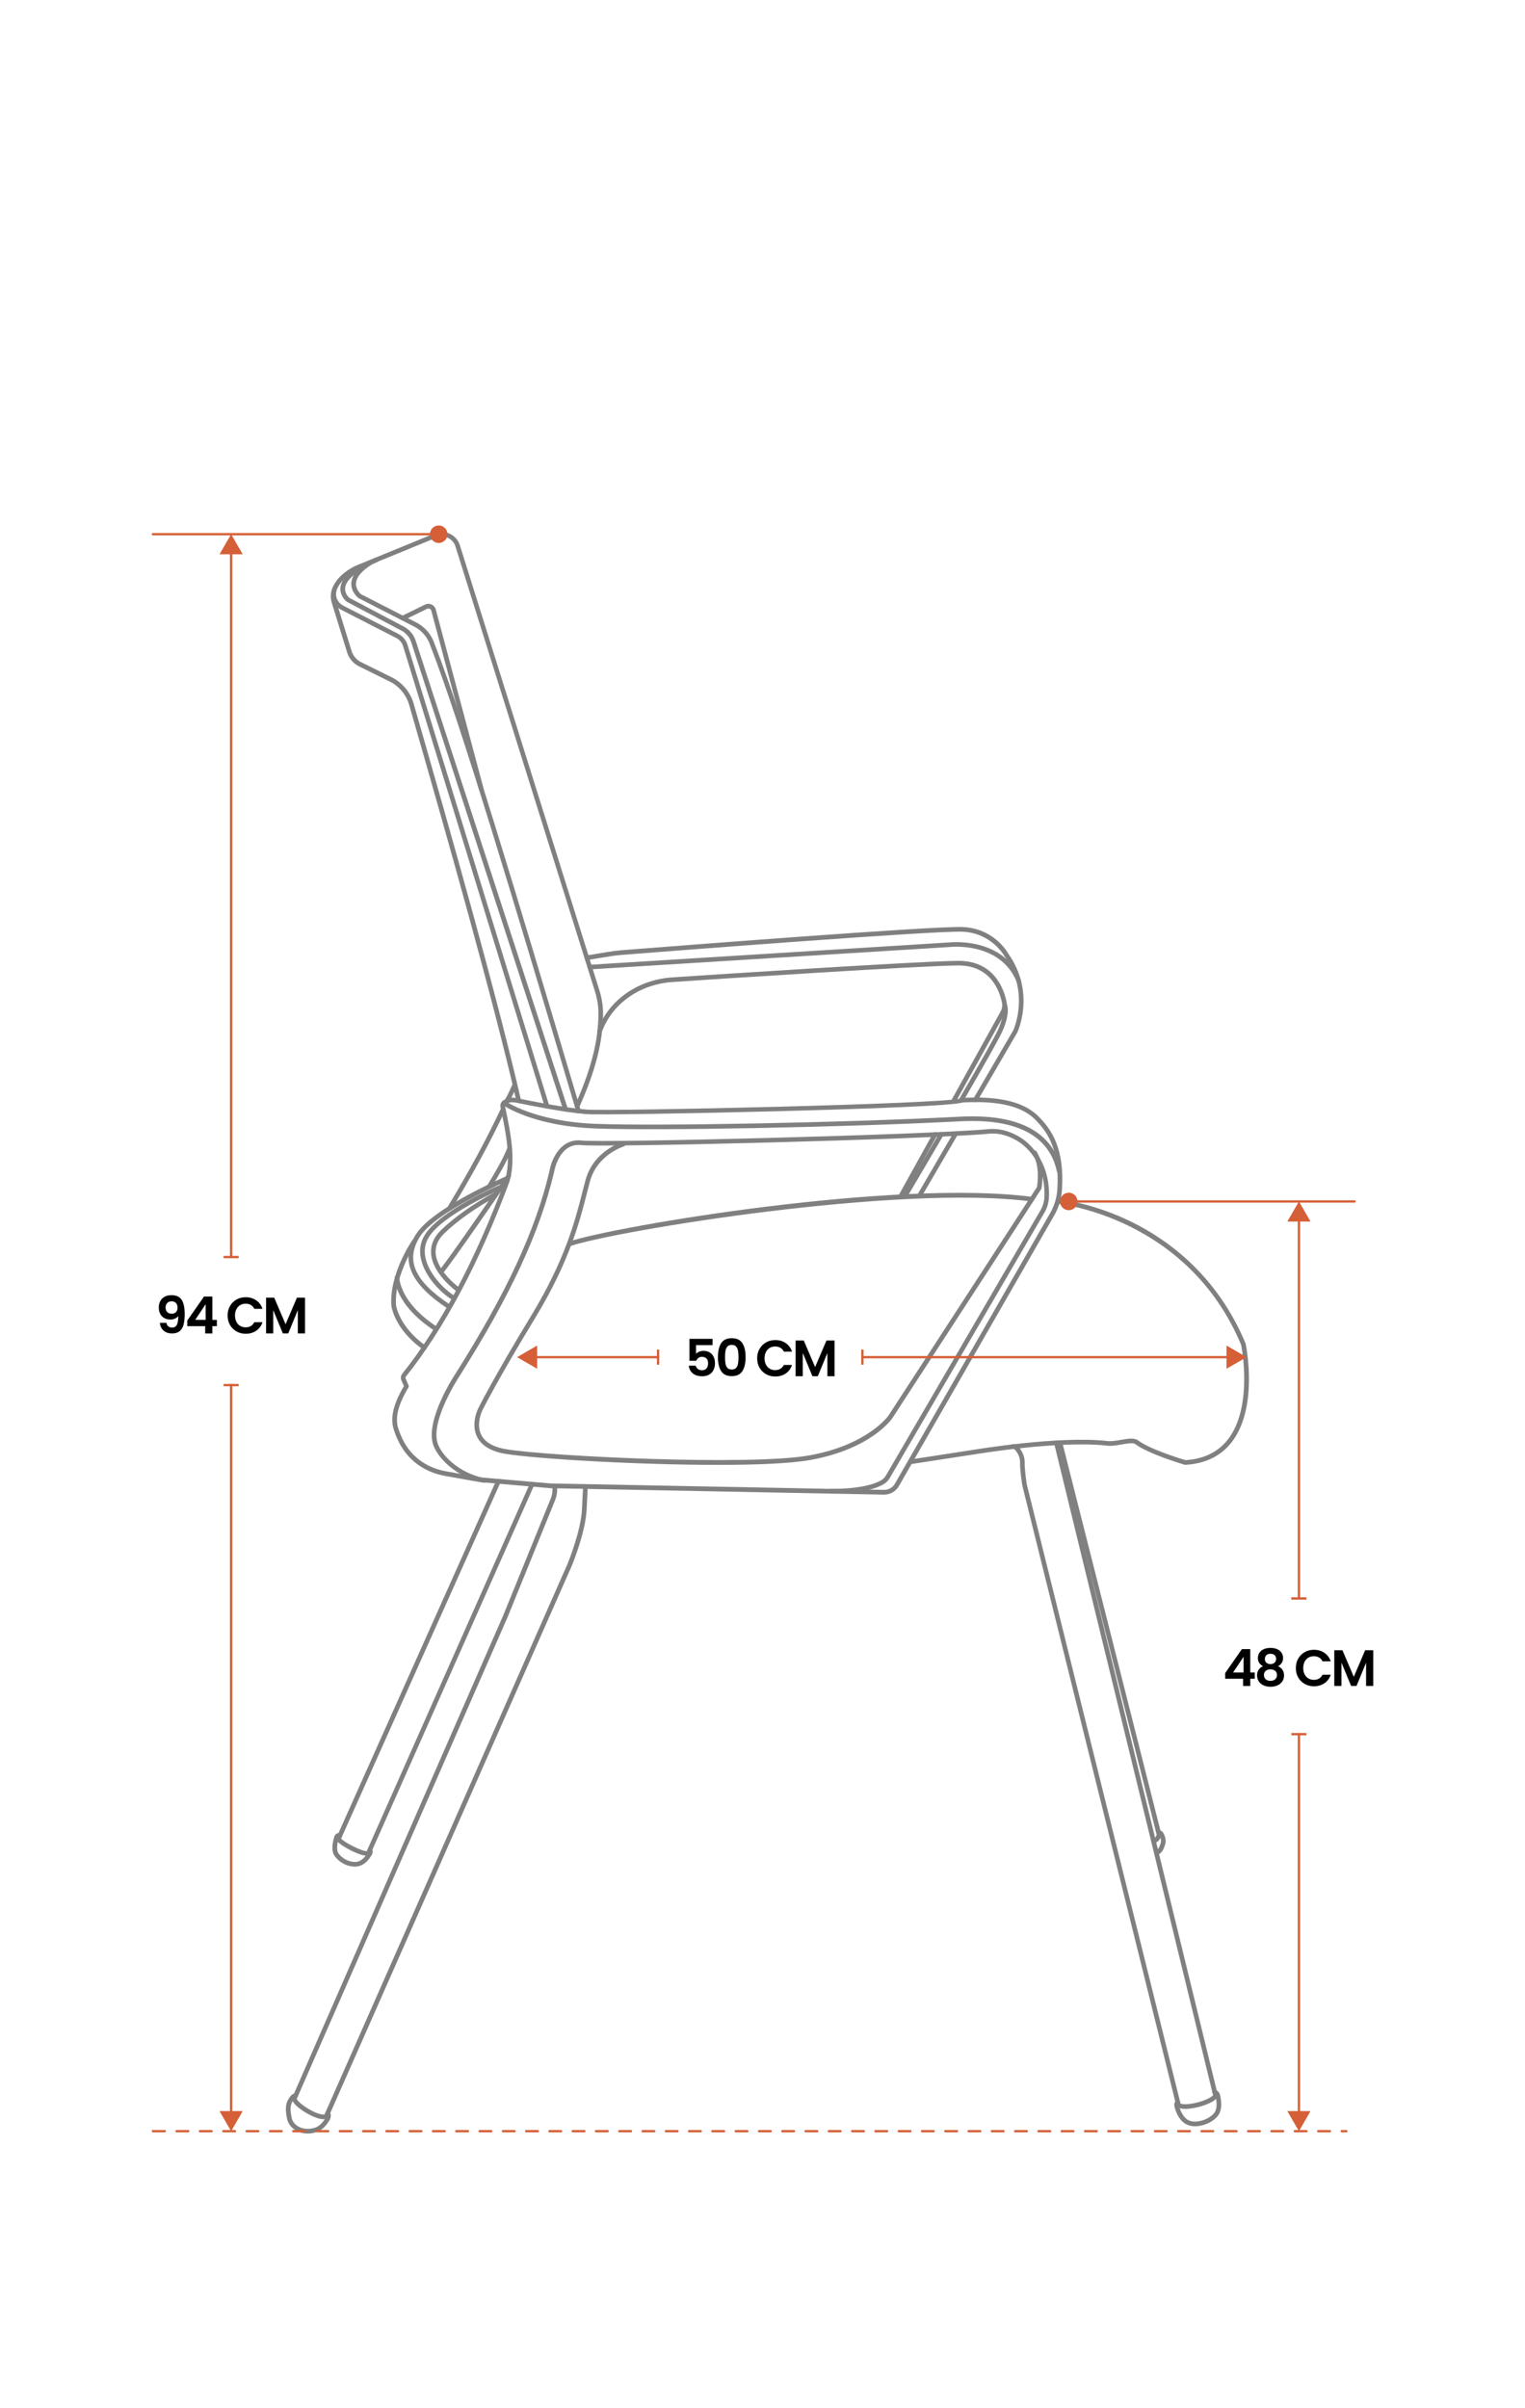 <?xml version="1.0" encoding="utf-8"?>
<!-- Generator: Adobe Illustrator 26.1.0, SVG Export Plug-In . SVG Version: 6.00 Build 0)  -->
<svg version="1.1" xmlns="http://www.w3.org/2000/svg" xmlns:xlink="http://www.w3.org/1999/xlink" x="0px" y="0px"
	 viewBox="0 0 380 600" style="enable-background:new 0 0 380 600;" xml:space="preserve">
<style type="text/css">
	.st0{fill:#808080;}
	.st1{fill:none;stroke:#808080;stroke-linecap:round;stroke-linejoin:round;stroke-miterlimit:10;}
	.st2{fill:#D55F37;}
	.st3{opacity:0.8;fill:#FFFFFF;}
	.st4{fill:#FFFFFF;}
	.st5{fill:none;stroke:#D55F37;stroke-width:0.5;stroke-linecap:round;stroke-linejoin:round;}
	.st6{fill:none;stroke:#D55F37;stroke-width:0.5;stroke-miterlimit:10;}
	.st7{fill:none;stroke:#D55F37;stroke-width:0.5;stroke-linecap:round;stroke-linejoin:round;stroke-dasharray:5.008,5.008;}
	.st8{fill:none;stroke:#D55F37;stroke-linecap:round;stroke-linejoin:round;}
	.st9{fill:none;stroke:#808080;stroke-width:2;stroke-linecap:round;stroke-linejoin:round;stroke-miterlimit:10;}
	.st10{fill:none;stroke:#FF0000;stroke-miterlimit:10;}
	.st11{fill:none;stroke:#D55F37;stroke-linecap:round;stroke-linejoin:round;stroke-miterlimit:10;}
</style>
<g id="Capa_4">
</g>
<g id="Capa_3">
</g>
<g id="Capa_2">
</g>
<g id="Capa_5">
	<g>
		<g>
			<path class="st0" d="M220.33,372.38c-0.03,0-0.06,0-0.08,0l-83.08-1.6l-17.75-1.54l-8.38-1.49c-2.5-0.44-4.74-1.34-6.65-2.66
				c-2.98-2.06-5.03-4.99-6.28-8.95c-0.91-2.89-0.11-6.32,2.53-10.79l-0.62-1.42c-0.24-0.56-0.16-1.2,0.22-1.68
				c9.49-11.87,18.1-28.06,25.58-48.12c1.56-5.06,0.36-11.53-1.11-18.26c-0.12-0.56,0.06-1.14,0.48-1.51
				c0.5-0.45,1.62-1.16,3.47-0.79l0.67,0.14c3.11,0.63,11.37,2.3,16.85,2.74c5.72,0.46,89.62-1.4,93.14-2.78
				c0.09-0.06,0.19-0.1,0.3-0.11c9.58-0.58,15.96,1.05,19.53,4.97c3.05,3.19,6.1,7.81,5.48,17.84c-0.14,2.25-0.81,4.48-1.93,6.44
				l-38.71,67.45C223.23,371.57,221.84,372.38,220.33,372.38z M127.64,274.62c-0.83,0-1.36,0.3-1.69,0.6
				c-0.11,0.1-0.15,0.25-0.12,0.4c1.51,6.89,2.73,13.52,1.08,18.88c-7.53,20.21-16.2,36.51-25.77,48.47
				c-0.11,0.14-0.14,0.33-0.07,0.49l0.74,1.69c0.08,0.17,0.06,0.37-0.03,0.53c-2.54,4.23-3.38,7.53-2.57,10.1
				c1.17,3.71,3.08,6.44,5.83,8.34c1.77,1.22,3.85,2.05,6.19,2.47l8.33,1.48l17.66,1.53l83.05,1.6l0,0
				c1.12,0.02,2.15-0.57,2.71-1.53l38.71-67.45c1.04-1.81,1.65-3.86,1.78-5.94c0.59-9.58-2.28-13.96-5.17-16.98
				c-3.31-3.65-9.37-5.15-18.53-4.61c-1.18,0.39-7.36,1.14-45.42,2.15c-23.08,0.61-45.63,0.95-48.26,0.74
				c-5.55-0.45-13.86-2.13-16.99-2.76l-0.67-0.14C128.14,274.65,127.88,274.62,127.64,274.62z M239.24,273.73
				C239.24,273.73,239.24,273.73,239.24,273.73C239.24,273.73,239.24,273.73,239.24,273.73z"/>
			<path class="st0" d="M263.92,292.33c-0.27,0-0.51-0.19-0.57-0.46c-2.86-13.6-19.49-12.74-24.95-12.46
				c-27.86,1.44-74.07,2.33-89.9,1.75c-15.73-0.58-22.97-5.69-23.27-5.9c-0.26-0.19-0.32-0.55-0.13-0.81
				c0.19-0.26,0.55-0.32,0.81-0.13c0.07,0.05,7.3,5.12,22.64,5.69c15.8,0.58,61.96-0.31,89.8-1.75c5.71-0.29,23.08-1.19,26.14,13.38
				c0.07,0.31-0.13,0.62-0.45,0.69C264,292.33,263.96,292.33,263.92,292.33z"/>
			<path class="st0" d="M206.93,372.12c-0.32,0-0.58-0.26-0.58-0.58s0.26-0.58,0.58-0.58c7.8,0,11.28-1.35,12.66-2.16
				c0.47-0.27,0.87-0.68,1.16-1.18l38.54-66.13c0.58-1,0.91-2.12,0.95-3.26c0.34-8.89-4.97-12.88-6.61-13.89
				c-1.63-1.01-4.19-2.15-7.13-1.88c-15.56,1.43-96.35,3.45-101.68,2.84c-5.47-0.63-6.7,6.41-6.75,6.71
				c-3.52,14.95-10.79,30.62-23.57,50.85c-0.08,0.12-7.19,10.9-5.49,16.6c0.85,2.86,5.07,7.49,11.77,8.83
				c0.31,0.06,0.52,0.37,0.45,0.68c-0.06,0.31-0.37,0.52-0.68,0.45c-7.18-1.44-11.72-6.5-12.66-9.63
				c-1.86-6.22,5.32-17.1,5.62-17.56c12.7-20.11,19.92-35.67,23.4-50.44c0.47-2.88,2.77-8.24,8.02-7.63
				c5.32,0.61,85.91-1.41,101.45-2.84c3.25-0.3,6.06,0.95,7.84,2.05c3.65,2.25,7.45,7.36,7.16,14.92c-0.05,1.32-0.43,2.64-1.11,3.8
				l-38.54,66.13c-0.39,0.67-0.93,1.22-1.57,1.59C218.69,370.67,215,372.12,206.93,372.12z"/>
			<path class="st0" d="M178.95,364.97c-20.2,0-45.4-1.51-52.89-2.73c-3.63-0.59-6.04-2.01-7.16-4.21c-1.66-3.27,0.19-7,0.27-7.15
				c0.03-0.06,3.59-7.28,13.21-23.12c8.44-13.89,10.93-23.68,12.76-30.83c0.26-1.02,0.5-1.98,0.75-2.89
				c1.98-7.32,8.98-9.45,9.27-9.54c0.31-0.09,0.63,0.09,0.72,0.39c0.09,0.31-0.09,0.63-0.39,0.72c-0.07,0.02-6.67,2.04-8.48,8.73
				c-0.24,0.9-0.49,1.86-0.75,2.87c-1.84,7.22-4.36,17.1-12.89,31.14c-9.59,15.78-13.13,22.97-13.17,23.04
				c-0.02,0.04-1.67,3.38-0.27,6.12c0.94,1.85,3.07,3.06,6.31,3.58c10.68,1.74,60.62,4.15,75.4,1.52
				c14.51-2.58,19.67-9.81,19.72-9.88l37.04-56.99c0.12-0.76,0.77-5.39-1.08-8.22c-0.18-0.27-0.1-0.63,0.17-0.8
				c0.27-0.18,0.63-0.1,0.8,0.17c2.27,3.47,1.27,8.95,1.23,9.18c-0.01,0.07-0.04,0.14-0.08,0.21l-37.11,57.1
				c-0.22,0.32-5.45,7.7-20.48,10.38C196.96,364.63,188.52,364.97,178.95,364.97z"/>
			<path class="st0" d="M141.95,310.47c-0.24,0-0.47-0.15-0.55-0.4c-0.1-0.3,0.06-0.63,0.37-0.73
				c11.8-3.96,81.54-15.61,115.39-11.14c0.32,0.04,0.54,0.33,0.5,0.65s-0.33,0.54-0.65,0.5c-33-4.36-103.49,7.27-114.87,11.09
				C142.07,310.47,142.01,310.47,141.95,310.47z"/>
			<path class="st0" d="M295.3,364.94c-0.06,0-0.11-0.01-0.16-0.02c-0.37-0.11-9-2.67-12.22-5.11c-0.56-0.43-1.97-0.18-3.34,0.06
				c-1.26,0.22-2.56,0.45-3.73,0.31c-11.92-1.36-32.73,2.12-32.94,2.15l-15.99,2.46c-0.32,0.05-0.61-0.17-0.66-0.48
				c-0.05-0.32,0.17-0.61,0.48-0.66l15.98-2.46c0.2-0.03,21.19-3.54,33.26-2.16c1.01,0.11,2.23-0.1,3.4-0.3
				c1.68-0.29,3.27-0.57,4.24,0.16c2.88,2.19,10.79,4.61,11.75,4.9c4.62-0.28,8.21-2.04,10.66-5.23c6.13-7.98,3.44-22.47,3.25-23.46
				c-13.27-31.77-45.26-35.13-45.58-35.16c-0.32-0.03-0.55-0.31-0.52-0.63c0.03-0.32,0.31-0.55,0.63-0.52
				c0.08,0.01,8.35,0.83,18.16,5.64c9.05,4.45,21.33,13.31,28.4,30.28c0.01,0.03,0.02,0.07,0.03,0.11
				c0.13,0.64,3.19,15.81-3.45,24.45c-2.69,3.5-6.6,5.41-11.62,5.69C295.32,364.93,295.31,364.94,295.3,364.94z"/>
			<path class="st0" d="M143.81,276.21c-0.08,0-0.16-0.02-0.24-0.05c-0.29-0.13-0.42-0.47-0.29-0.77
				c5.04-11.21,5.77-17.94,5.84-22.56c0.03-1.92-0.26-3.86-0.85-5.76l-34.82-111.04c-0.32-0.89-0.98-1.62-1.86-2.03
				c-0.88-0.4-1.87-0.43-2.77-0.08l-19.88,8.15c-3.29,1.69-4.58,3.64-5.07,4.98c-0.33,0.89-0.35,1.9-0.06,2.84l3.81,12.33
				c0.37,1.18,1.21,2.18,2.32,2.73l7.66,3.79c2.72,1.35,4.73,3.8,5.52,6.72c9.85,34.22,20.72,72.69,26.67,98.49
				c0.07,0.31-0.12,0.62-0.43,0.7c-0.31,0.08-0.62-0.12-0.7-0.43c-5.95-25.77-16.81-64.22-26.66-98.44
				c-0.71-2.61-2.5-4.79-4.92-5.99l-7.66-3.79c-1.39-0.69-2.46-1.94-2.92-3.43l-3.81-12.33c-0.37-1.18-0.34-2.45,0.08-3.58
				c0.56-1.53,2-3.76,5.68-5.63l19.93-8.17c1.21-0.47,2.51-0.43,3.68,0.11c1.17,0.54,2.05,1.5,2.48,2.71l34.82,111.06
				c0.63,2.02,0.94,4.08,0.91,6.13c-0.08,4.73-0.82,11.62-5.95,23.02C144.24,276.08,144.03,276.21,143.81,276.21z"/>
			<path class="st0" d="M109.9,317.43c-0.14,0-0.29-0.05-0.4-0.16c-0.23-0.22-0.24-0.59-0.02-0.82
				c1.29-1.34,11.55-16.13,16.79-23.77c0.18-0.26,0.54-0.33,0.81-0.15c0.26,0.18,0.33,0.54,0.15,0.81
				c-0.62,0.9-15.23,22.17-16.91,23.91C110.2,317.37,110.05,317.43,109.9,317.43z"/>
			<path class="st0" d="M114.19,321.91c-0.12,0-0.23-0.04-0.34-0.11c-0.25-0.18-6.04-4.36-6.43-9.43c-0.17-2.15,0.66-4.12,2.45-5.87
				c3.26-3.18,8.22-6.69,13.27-9.39c0.28-0.15,0.63-0.04,0.78,0.24c0.15,0.28,0.04,0.63-0.24,0.78c-4.96,2.65-9.82,6.09-13.01,9.2
				c-1.54,1.5-2.24,3.16-2.11,4.95c0.35,4.53,5.89,8.54,5.95,8.58c0.26,0.19,0.32,0.55,0.13,0.81
				C114.55,321.83,114.37,321.91,114.19,321.91z"/>
			<path class="st0" d="M113.04,323.96c-0.1,0-0.2-0.03-0.29-0.08c-2.36-1.38-6.56-5.25-7.75-9.79c-0.6-2.28-0.35-4.38,0.75-6.26
				c3.55-6.06,18.51-12.65,19.08-12.65c0.32,0,0.58,0.26,0.58,0.58c0,0.27-0.19,0.5-0.44,0.56c-1.18,0.4-14.95,6.51-18.22,12.1
				c-0.94,1.6-1.15,3.41-0.63,5.38c1.05,3.98,4.85,7.71,7.21,9.08c0.28,0.16,0.37,0.52,0.21,0.79
				C113.43,323.86,113.24,323.96,113.04,323.96z"/>
			<path class="st0" d="M111.93,326.17c-0.11,0-0.22-0.03-0.32-0.1c-9.43-6.2-11.98-12.07-8.01-18.48
				c4.09-6.61,21.84-14.22,22.59-14.54c0.29-0.13,0.64,0.01,0.76,0.31c0.13,0.29-0.01,0.64-0.31,0.76
				c-0.18,0.08-18.16,7.78-22.06,14.08c-3.61,5.84-1.24,11.05,7.66,16.91c0.27,0.18,0.34,0.54,0.17,0.8
				C112.3,326.08,112.12,326.17,111.93,326.17z"/>
			<path class="st0" d="M105.75,336.33c-0.11,0-0.23-0.03-0.33-0.1c-7.08-4.96-7.87-10.67-7.9-10.91
				c-0.55-7.92,5.03-16.03,5.26-16.38c0.18-0.26,0.54-0.33,0.81-0.14c0.26,0.18,0.33,0.54,0.15,0.81c-0.06,0.08-5.58,8.12-5.06,15.6
				c0,0.02,0.79,5.43,7.41,10.07c0.26,0.18,0.33,0.55,0.14,0.81C106.12,336.24,105.94,336.33,105.75,336.33z"/>
			<path class="st0" d="M108.6,331.63c-0.11,0-0.22-0.03-0.32-0.09c-10.01-6.52-9.94-13.01-9.93-13.28
				c0.01-0.31,0.27-0.56,0.58-0.56c0.01,0,0.01,0,0.02,0c0.32,0.01,0.57,0.28,0.56,0.59c0,0.09,0.01,6.16,9.4,12.28
				c0.27,0.17,0.34,0.53,0.17,0.8C108.98,331.54,108.79,331.63,108.6,331.63z"/>
			<path class="st0" d="M112.12,301.43c-0.1,0-0.21-0.03-0.3-0.08c-0.27-0.17-0.36-0.52-0.2-0.8c5.32-8.81,9.65-16.79,13.22-24.41
				c0.14-0.29,0.48-0.42,0.77-0.28c0.29,0.14,0.41,0.48,0.28,0.77c-3.59,7.65-7.93,15.67-13.28,24.52
				C112.51,301.33,112.32,301.43,112.12,301.43z"/>
			<path class="st0" d="M126.39,274.77c-0.1,0-0.2-0.02-0.29-0.08c-0.28-0.16-0.38-0.51-0.22-0.79c0.6-1.05,1.21-2.32,1.87-3.88
				c0.13-0.29,0.47-0.43,0.76-0.31c0.29,0.13,0.43,0.47,0.31,0.76c-0.68,1.6-1.31,2.91-1.93,4
				C126.78,274.66,126.59,274.77,126.39,274.77z"/>
			<path class="st0" d="M121.94,296.14c-0.1,0-0.21-0.03-0.3-0.08c-0.27-0.17-0.36-0.52-0.19-0.8c1.87-3.08,3.81-6.34,5.01-9.34
				c0.12-0.3,0.46-0.44,0.75-0.32c0.3,0.12,0.44,0.46,0.32,0.75c-1.24,3.08-3.2,6.38-5.1,9.5
				C122.33,296.04,122.14,296.14,121.94,296.14z"/>
			<path class="st0" d="M237.71,274.73c-0.1,0-0.19-0.02-0.28-0.07c-0.28-0.16-0.38-0.51-0.23-0.79L249.34,252
				c0.36-0.66,0.49-1.41,0.34-2.13c-0.56-2.81-2.73-9.33-10.84-9.33c-0.05,0-0.09,0-0.14,0c-9.85,0.09-60.92,3.44-71.06,4.12
				c-3.84,0.25-7.45,1.44-10.45,3.43c-3.39,2.25-5.82,5.29-7.24,9.02c-0.11,0.3-0.45,0.45-0.75,0.34c-0.3-0.11-0.45-0.45-0.34-0.75
				c1.51-3.96,4.09-7.18,7.69-9.57c3.16-2.1,6.97-3.36,11.01-3.62c10.14-0.67,61.25-4.03,71.13-4.12
				c9.1-0.08,11.51,7.15,12.13,10.26c0.2,0.99,0.03,2.02-0.47,2.92l-12.14,21.87C238.11,274.62,237.91,274.73,237.71,274.73z"/>
			<path class="st0" d="M224.35,298.81c-0.1,0-0.19-0.02-0.28-0.07c-0.28-0.16-0.38-0.51-0.23-0.79l8.66-15.61
				c0.16-0.28,0.51-0.38,0.79-0.23c0.28,0.16,0.38,0.51,0.23,0.79l-8.66,15.61C224.75,298.7,224.55,298.81,224.35,298.81z"/>
			<path class="st0" d="M243.04,274.61c-0.1,0-0.2-0.03-0.29-0.08c-0.28-0.16-0.37-0.52-0.21-0.79l9.93-17.02
				c0.02-0.05,4.35-9.24-2.16-18.45c-0.01-0.02-0.03-0.04-0.04-0.06c-0.03-0.06-3.19-5.78-10.43-6.08
				c-6.96-0.29-71.95,4.76-84.91,5.78c-0.98,0.08-1.98,0.2-2.95,0.36l-5.67,0.93c-0.32,0.05-0.61-0.16-0.67-0.48
				c-0.05-0.32,0.16-0.61,0.48-0.67l5.67-0.93c1.01-0.17,2.04-0.29,3.05-0.37c12.97-1.02,78.02-6.1,85.05-5.78
				c7.7,0.32,11.08,6.11,11.38,6.66c6.88,9.78,2.26,19.54,2.21,19.64l-9.95,17.06C243.43,274.5,243.24,274.61,243.04,274.61z"/>
			<path class="st0" d="M229.05,298.59c-0.1,0-0.2-0.03-0.29-0.08c-0.28-0.16-0.37-0.52-0.21-0.79l8.97-15.37
				c0.16-0.28,0.52-0.37,0.79-0.21c0.28,0.16,0.37,0.52,0.21,0.79l-8.97,15.37C229.44,298.49,229.25,298.59,229.05,298.59z"/>
			<path class="st0" d="M225.49,298.59c-0.1,0-0.2-0.03-0.29-0.08c-0.28-0.16-0.37-0.52-0.2-0.79c0.04-0.07,4.24-7.16,9.05-15.39
				c0.16-0.28,0.52-0.37,0.79-0.21c0.28,0.16,0.37,0.52,0.21,0.79c-4.81,8.23-9.01,15.33-9.06,15.4
				C225.88,298.49,225.69,298.59,225.49,298.59z"/>
			<path class="st0" d="M239.48,274.73c-0.1,0-0.2-0.02-0.29-0.08c-0.28-0.16-0.37-0.52-0.21-0.79c5.76-9.93,9.04-15.79,9.75-17.41
				c1.84-4.18,1.09-5.79,1.08-5.8c-0.14-0.28-0.03-0.63,0.25-0.78c0.28-0.15,0.62-0.05,0.77,0.22c0.11,0.2,1.04,2.09-1.04,6.82
				c-0.73,1.66-4.03,7.56-9.81,17.53C239.87,274.62,239.68,274.73,239.48,274.73z"/>
			<path class="st0" d="M253.83,244.88c-0.23,0-0.44-0.13-0.54-0.36c-4.1-9.88-16.29-8.6-16.41-8.59l-89.89,5.59
				c-0.32,0.01-0.6-0.22-0.61-0.54c-0.02-0.32,0.22-0.6,0.54-0.61l89.86-5.58c0.1-0.01,13.14-1.4,17.58,9.29
				c0.12,0.3-0.02,0.64-0.31,0.76C253.98,244.86,253.9,244.88,253.83,244.88z"/>
			<path class="st0" d="M140.91,276.97c-0.24,0-0.47-0.16-0.55-0.4l-37.91-116.61c-0.4-1.22-1.24-2.21-2.36-2.81l-13.63-7.2
				c-0.03-0.02-0.06-0.03-0.08-0.05c-0.07-0.06-1.83-1.44-1.53-3.65c0.34-2.56,3.26-5.01,8.69-7.27c0.3-0.12,0.64,0.02,0.76,0.31
				c0.12,0.3-0.02,0.64-0.31,0.76c-6.24,2.6-7.78,4.88-7.98,6.34c-0.19,1.42,0.85,2.39,1.06,2.57l13.58,7.17
				c1.4,0.74,2.44,1.97,2.93,3.48l37.91,116.61c0.1,0.3-0.07,0.63-0.37,0.73C141.03,276.96,140.97,276.97,140.91,276.97z"/>
			<path class="st0" d="M136.3,276.21c-0.25,0-0.48-0.16-0.55-0.41l-35.31-114.81c-0.27-0.87-0.88-1.6-1.69-2.02l-13.63-6.99
				c-1.15-0.51-3.17-2.3-2.34-5.28c0.09-0.31,0.41-0.49,0.71-0.4c0.31,0.09,0.49,0.41,0.4,0.71c-0.76,2.76,1.63,3.88,1.73,3.93
				l13.65,7c1.08,0.56,1.91,1.54,2.27,2.71l35.31,114.81c0.09,0.31-0.08,0.63-0.38,0.72C136.41,276.2,136.35,276.21,136.3,276.21z"
				/>
			<path class="st0" d="M144.18,277.41c-0.25,0-0.48-0.16-0.56-0.41l-2.07-6.94c-13.12-44.07-26.69-89.64-34.31-109.17
				c-0.65-2.06-2.1-3.78-3.99-4.75l-13.87-7.1c-0.03-0.02-0.06-0.04-0.09-0.06c-0.08-0.06-1.87-1.47-1.74-3.72
				c0.12-2,1.7-3.93,4.71-5.74c0.27-0.17,0.63-0.08,0.8,0.2c0.17,0.27,0.08,0.63-0.2,0.8c-2.63,1.58-4.06,3.25-4.15,4.82
				c-0.09,1.49,1.04,2.52,1.25,2.7l13.81,7.07c2.17,1.11,3.82,3.08,4.55,5.4c7.63,19.54,21.21,65.13,34.33,109.23l2.06,6.94
				c0.09,0.31-0.08,0.63-0.39,0.72C144.29,277.4,144.23,277.41,144.18,277.41z"/>
			<path class="st0" d="M119.91,197.09c-0.26,0-0.49-0.17-0.56-0.43l-11.88-44.51c-0.06-0.21-0.21-0.39-0.41-0.48
				c-0.2-0.09-0.43-0.09-0.63,0.01l-5.81,2.84c-0.29,0.14-0.63,0.02-0.78-0.27c-0.14-0.29-0.02-0.63,0.27-0.78l5.81-2.84
				c0.51-0.25,1.1-0.26,1.62-0.02c0.52,0.24,0.9,0.69,1.05,1.24l11.88,44.51c0.08,0.31-0.1,0.63-0.41,0.71
				C120.01,197.09,119.96,197.09,119.91,197.09z"/>
			<path class="st0" d="M91.38,462.34c-1.95,0-5.88-2.22-6.97-3.21c-0.21-0.19-0.84-0.76-0.54-1.37l39.79-88.93
				c0.13-0.29,0.47-0.42,0.77-0.29c0.29,0.13,0.42,0.47,0.29,0.77L85,458.08c0.68,0.88,5.24,3.23,6.39,3.12l40.67-91.65
				c0.13-0.29,0.47-0.43,0.76-0.29c0.29,0.13,0.42,0.47,0.29,0.76l-40.78,91.88c-0.05,0.11-0.12,0.19-0.22,0.26
				C91.94,462.28,91.68,462.34,91.38,462.34z M84.93,458.23l-0.01,0.02C84.93,458.25,84.93,458.24,84.93,458.23z"/>
			<path class="st0" d="M88.43,465.07c-0.13,0-0.26-0.01-0.39-0.02c-1.89-0.17-3.44-1.04-4.62-2.58c-1.21-1.59-0.2-4.62-0.09-4.96
				c0.01-0.02,0.02-0.04,0.03-0.06c0.31-0.65,0.89-0.89,1.53-0.66c0.3,0.11,0.46,0.44,0.35,0.74c-0.11,0.3-0.44,0.46-0.74,0.35
				c-0.02-0.01-0.03-0.01-0.04-0.01c0,0.01-0.02,0.03-0.03,0.06c-0.27,0.79-0.77,2.93-0.07,3.84c0.97,1.27,2.25,1.98,3.8,2.12
				c1.34,0.12,2.47-0.62,3.45-2.28c0.14-0.28,0.08-0.4,0.05-0.44c-0.15-0.28-0.04-0.63,0.24-0.78c0.28-0.15,0.63-0.04,0.78,0.24
				c0.17,0.32,0.3,0.85-0.06,1.55C91.47,464.11,90.07,465.07,88.43,465.07z"/>
			<path class="st0" d="M80.62,527.99c-1.91,0-4.93-1.76-6.41-3.02c-1.16-0.99-1.6-1.79-1.35-2.44l52.57-120.15l11.81-29.04
				c0.28-0.68,0.42-1.4,0.42-2.14v-0.97c0-0.32,0.26-0.58,0.58-0.58c0.32,0,0.58,0.26,0.58,0.58v0.97c0,0.89-0.17,1.75-0.5,2.58
				l-11.81,29.06L73.95,522.91c0.07,0.44,1.5,1.78,3.57,2.88c1.67,0.89,2.85,1.15,3.35,1.02l60.56-137.2
				c0.03-0.07,3.32-8.08,3.59-13.6l0.28-5.69c0.02-0.32,0.28-0.57,0.61-0.55c0.32,0.02,0.57,0.29,0.55,0.61l-0.28,5.69
				c-0.28,5.72-3.54,13.66-3.68,14L81.84,527.5c-0.05,0.11-0.13,0.2-0.24,0.27C81.33,527.92,81,527.99,80.62,527.99z"/>
			<path class="st0" d="M76.67,531.56c-1.07,0-2.09-0.26-2.97-0.78c-1.1-0.65-1.88-1.65-2.13-2.73c-0.52-2.31-0.44-3.85,0.28-5
				c0.48-0.92,1.12-1.47,1.77-1.53c0.33-0.02,0.6,0.21,0.63,0.53c0.03,0.32-0.21,0.6-0.53,0.63c-0.13,0.01-0.48,0.22-0.86,0.95
				c-0.55,0.89-0.6,2.2-0.15,4.16c0.17,0.76,0.76,1.5,1.58,1.99c1.14,0.67,2.59,0.8,4.08,0.37c1.04-0.31,1.98-1.16,2.78-2.53
				c0.21-0.49,0.1-0.69,0-0.89c-0.15-0.28-0.03-0.63,0.25-0.78c0.28-0.15,0.63-0.03,0.78,0.25c0.23,0.44,0.41,1.02,0.01,1.91
				c-0.01,0.02-0.02,0.04-0.03,0.05c-0.95,1.66-2.12,2.7-3.47,3.1C78.01,531.46,77.33,531.56,76.67,531.56z"/>
			<path class="st0" d="M295.35,525.42c-1.16,0-1.88-0.26-2.21-0.79c-0.03-0.05-0.05-0.1-0.07-0.16l-38.33-154.36
				c-0.04-0.21-0.63-3.98-0.56-5.77c0.04-1.11-0.62-2.5-1.27-3.11c-0.23-0.22-0.37-0.25-0.4-0.25c-0.3,0.03-0.6-0.2-0.64-0.51
				c-0.03-0.32,0.19-0.6,0.5-0.64c0.29-0.04,0.76,0.03,1.31,0.54c0.86,0.79,1.71,2.51,1.65,4.02c-0.06,1.68,0.53,5.46,0.54,5.5
				l38.29,154.18c0.12,0.08,0.54,0.23,1.48,0.19c2.42-0.1,5.77-1.25,6.64-2.23l-39.62-162.44c-0.08-0.31,0.11-0.63,0.43-0.7
				c0.31-0.08,0.63,0.11,0.7,0.43l39.68,162.7c0.04,0.15,0.01,0.3-0.06,0.43c-0.99,1.68-5.54,2.96-8.01,2.98
				C295.38,525.42,295.36,525.42,295.35,525.42z"/>
			<path class="st0" d="M297.79,529.75c-0.85,0-1.64-0.18-2.29-0.54c-1.79-0.99-2.54-3.25-2.73-3.92c-0.27-0.96-0.22-1.3,0.23-1.93
				c0.19-0.26,0.55-0.31,0.81-0.13c0.26,0.19,0.32,0.55,0.13,0.81c-0.23,0.31-0.23,0.31-0.05,0.94c0.11,0.4,0.74,2.43,2.17,3.22
				c0.98,0.54,2.46,0.52,3.97-0.05c1.43-0.53,2.55-1.45,2.87-2.32c0.34-0.92,0.33-2.11-0.02-3.63c-0.05-0.22-0.17-0.35-0.42-0.45
				c-0.3-0.12-0.44-0.46-0.32-0.75c0.12-0.3,0.46-0.44,0.75-0.32c0.76,0.3,1.03,0.86,1.12,1.27c0.4,1.75,0.39,3.15-0.02,4.29
				c-0.44,1.2-1.8,2.35-3.56,3.01C299.53,529.58,298.63,529.75,297.79,529.75z"/>
			<path class="st0" d="M287.54,459.13c-0.07,0-0.15-0.01-0.22-0.01c-0.32-0.04-0.54-0.33-0.51-0.64c0.04-0.32,0.32-0.55,0.64-0.51
				c0.13,0.02,0.46,0.06,0.77-0.87l-24.67-97.55c-0.08-0.31,0.11-0.63,0.42-0.7c0.31-0.08,0.63,0.11,0.7,0.42l24.71,97.7
				c0.03,0.1,0.02,0.21-0.01,0.31C288.95,458.77,288.18,459.13,287.54,459.13z"/>
			<path class="st0" d="M288.15,462.19c-0.24,0-0.46-0.15-0.55-0.38c-0.11-0.3,0.05-0.63,0.35-0.74c0.55-0.19,0.77-0.53,0.99-1.07
				l0.03-0.08c0.25-0.6,0.42-1.04,0.27-1.72c-0.11-0.48-0.28-0.84-0.4-0.99l-0.51-0.33c-0.27-0.17-0.35-0.53-0.17-0.8
				c0.17-0.27,0.53-0.35,0.8-0.17l0.57,0.37c0.03,0.02,0.06,0.05,0.09,0.07c0.46,0.46,0.68,1.27,0.75,1.6
				c0.23,1.04-0.06,1.73-0.33,2.41l-0.03,0.08c-0.28,0.69-0.68,1.37-1.68,1.73C288.28,462.18,288.21,462.19,288.15,462.19z"/>
		</g>
		<g>
			<path class="st2" d="M337.52,299.63H266.2c-0.16,0-0.29-0.13-0.29-0.29c0-0.16,0.13-0.29,0.29-0.29h71.33
				c0.16,0,0.29,0.13,0.29,0.29C337.81,299.5,337.68,299.63,337.52,299.63z"/>
			<g>
				<circle class="st2" cx="266.31" cy="299.34" r="2.18"/>
			</g>
		</g>
		<g>
			<path class="st2" d="M109.43,133.39H38.1c-0.16,0-0.29-0.13-0.29-0.29s0.13-0.29,0.29-0.29h71.33c0.16,0,0.29,0.13,0.29,0.29
				S109.59,133.39,109.43,133.39z"/>
			<g>
				<path class="st2" d="M109.32,130.92c1.2,0,2.18,0.98,2.18,2.18c0,1.2-0.98,2.18-2.18,2.18c-1.2,0-2.18-0.98-2.18-2.18
					C107.14,131.89,108.12,130.92,109.32,130.92z"/>
			</g>
		</g>
		<g>
			<g>
				<g>
					<path d="M177.57,335.13h-4.13v2.18c0.18-0.22,0.43-0.4,0.76-0.54c0.33-0.14,0.69-0.21,1.06-0.21c0.68,0,1.24,0.15,1.67,0.45
						c0.43,0.3,0.75,0.68,0.94,1.14c0.2,0.46,0.29,0.96,0.29,1.49c0,0.98-0.28,1.76-0.84,2.36c-0.56,0.6-1.35,0.89-2.38,0.89
						c-0.97,0-1.74-0.24-2.32-0.73s-0.91-1.12-0.98-1.9h1.73c0.08,0.34,0.25,0.61,0.52,0.82c0.27,0.2,0.61,0.31,1.03,0.31
						c0.5,0,0.88-0.16,1.14-0.47c0.25-0.31,0.38-0.73,0.38-1.25c0-0.53-0.13-0.93-0.39-1.2c-0.26-0.28-0.64-0.42-1.14-0.42
						c-0.36,0-0.65,0.09-0.89,0.27c-0.24,0.18-0.41,0.42-0.51,0.71h-1.71v-5.46h5.76V335.13z"/>
					<path d="M179.69,334.66c0.53-0.83,1.41-1.25,2.65-1.25s2.12,0.42,2.65,1.25c0.53,0.83,0.8,1.99,0.8,3.46
						c0,1.48-0.26,2.64-0.8,3.48c-0.53,0.84-1.41,1.26-2.65,1.26s-2.12-0.42-2.65-1.26c-0.53-0.84-0.8-2-0.8-3.48
						C178.9,336.65,179.16,335.49,179.69,334.66z M183.9,336.53c-0.08-0.43-0.24-0.78-0.48-1.05c-0.24-0.27-0.6-0.41-1.08-0.41
						c-0.48,0-0.84,0.14-1.08,0.41c-0.24,0.27-0.4,0.62-0.48,1.05s-0.12,0.96-0.12,1.59c0,0.65,0.04,1.19,0.12,1.63
						c0.08,0.44,0.24,0.79,0.48,1.06c0.25,0.27,0.61,0.4,1.08,0.4c0.48,0,0.84-0.13,1.08-0.4c0.25-0.27,0.41-0.62,0.48-1.06
						c0.08-0.44,0.12-0.98,0.12-1.63C184.02,337.49,183.98,336.96,183.9,336.53z"/>
					<path d="M189.26,336.07c0.4-0.69,0.94-1.23,1.62-1.62c0.68-0.39,1.45-0.58,2.3-0.58c1,0,1.87,0.25,2.61,0.76
						c0.75,0.51,1.27,1.22,1.57,2.12h-2.05c-0.2-0.43-0.49-0.74-0.86-0.96c-0.37-0.21-0.8-0.32-1.28-0.32
						c-0.52,0-0.98,0.12-1.38,0.36c-0.4,0.24-0.72,0.58-0.94,1.03s-0.34,0.96-0.34,1.56c0,0.59,0.11,1.1,0.34,1.55
						c0.23,0.45,0.54,0.79,0.94,1.03c0.4,0.24,0.87,0.36,1.38,0.36c0.48,0,0.91-0.11,1.28-0.33c0.37-0.22,0.66-0.54,0.86-0.96h2.05
						c-0.3,0.91-0.82,1.62-1.56,2.12c-0.74,0.51-1.62,0.76-2.62,0.76c-0.85,0-1.62-0.19-2.3-0.58c-0.69-0.39-1.23-0.92-1.62-1.61
						c-0.4-0.69-0.59-1.47-0.59-2.35C188.66,337.55,188.86,336.76,189.26,336.07z"/>
					<path d="M207.96,333.98v8.9h-1.79v-5.79l-2.38,5.79h-1.35l-2.4-5.79v5.79h-1.79v-8.9h2.03l2.83,6.62l2.83-6.62H207.96z"/>
				</g>
			</g>
			<g>
				<path class="st2" d="M163.98,338.42H133c-0.16,0-0.29-0.13-0.29-0.29c0-0.16,0.13-0.29,0.29-0.29h30.98
					c0.16,0,0.29,0.13,0.29,0.29C164.27,338.29,164.14,338.42,163.98,338.42z"/>
				<g>
					<polygon class="st2" points="133.85,341.02 128.84,338.13 133.85,335.24 					"/>
				</g>
				<g>
					<rect x="163.69" y="336.24" class="st2" width="0.58" height="3.77"/>
				</g>
			</g>
			<g>
				<path class="st2" d="M306.47,338.42h-91.58c-0.16,0-0.29-0.13-0.29-0.29c0-0.16,0.13-0.29,0.29-0.29h91.58
					c0.16,0,0.29,0.13,0.29,0.29C306.76,338.29,306.63,338.42,306.47,338.42z"/>
				<g>
					<polygon class="st2" points="305.62,335.24 310.63,338.13 305.62,341.02 					"/>
				</g>
				<g>
					<rect x="214.6" y="336.24" class="st2" width="0.58" height="3.77"/>
				</g>
			</g>
		</g>
		<g>
			<g>
				<path d="M305.29,418.24v-1.4l4.17-5.97h2.08v5.82h1.12v1.56h-1.12v1.81h-1.79v-1.81H305.29z M309.87,412.79l-2.61,3.9h2.61
					V412.79z"/>
				<path d="M313.44,413.08c0-0.46,0.12-0.88,0.35-1.26c0.23-0.38,0.59-0.68,1.06-0.91c0.47-0.23,1.05-0.34,1.73-0.34
					c0.68,0,1.26,0.11,1.73,0.34s0.82,0.53,1.06,0.91c0.23,0.38,0.35,0.8,0.35,1.26c0,0.47-0.11,0.88-0.34,1.23
					c-0.23,0.35-0.54,0.63-0.92,0.82c0.47,0.2,0.83,0.5,1.1,0.89c0.26,0.39,0.4,0.85,0.4,1.39c0,0.58-0.15,1.08-0.44,1.51
					c-0.29,0.43-0.7,0.76-1.21,0.99c-0.51,0.23-1.08,0.34-1.72,0.34c-0.64,0-1.21-0.11-1.72-0.34c-0.51-0.23-0.91-0.56-1.2-0.99
					c-0.29-0.43-0.44-0.93-0.44-1.51c0-0.54,0.13-1,0.4-1.4c0.26-0.4,0.63-0.69,1.1-0.89C313.86,414.69,313.44,414.01,313.44,413.08
					z M315.4,416.28c-0.3,0.25-0.45,0.6-0.45,1.06c0,0.43,0.15,0.77,0.44,1.04c0.29,0.27,0.69,0.4,1.19,0.4
					c0.5,0,0.9-0.14,1.19-0.41c0.29-0.27,0.43-0.62,0.43-1.03c0-0.45-0.15-0.8-0.45-1.05c-0.3-0.25-0.69-0.38-1.17-0.38
					C316.09,415.91,315.7,416.03,315.4,416.28z M317.6,412.37c-0.25-0.23-0.59-0.34-1.03-0.34c-0.43,0-0.76,0.11-1.01,0.34
					c-0.25,0.23-0.38,0.56-0.38,0.98c0,0.38,0.13,0.69,0.39,0.92c0.26,0.23,0.59,0.34,1,0.34c0.41,0,0.74-0.12,1.01-0.35
					c0.26-0.23,0.4-0.54,0.4-0.92C317.98,412.92,317.85,412.59,317.6,412.37z"/>
				<path d="M323.48,413.24c0.4-0.69,0.94-1.23,1.62-1.62c0.68-0.39,1.45-0.58,2.3-0.58c1,0,1.87,0.25,2.62,0.76
					c0.75,0.51,1.27,1.22,1.57,2.12h-2.05c-0.2-0.43-0.49-0.74-0.86-0.96c-0.37-0.21-0.8-0.32-1.28-0.32
					c-0.52,0-0.98,0.12-1.38,0.36c-0.4,0.24-0.72,0.58-0.94,1.03c-0.23,0.44-0.34,0.96-0.34,1.56c0,0.59,0.11,1.1,0.34,1.55
					c0.22,0.45,0.54,0.79,0.94,1.03c0.4,0.24,0.87,0.36,1.38,0.36c0.48,0,0.91-0.11,1.28-0.32c0.37-0.22,0.66-0.54,0.86-0.96h2.05
					c-0.3,0.91-0.82,1.62-1.56,2.12c-0.74,0.51-1.62,0.76-2.62,0.76c-0.85,0-1.62-0.19-2.3-0.58c-0.68-0.39-1.22-0.92-1.62-1.61
					c-0.4-0.69-0.59-1.47-0.59-2.35C322.89,414.72,323.09,413.93,323.48,413.24z"/>
				<path d="M342.19,411.15v8.9h-1.79v-5.79l-2.38,5.79h-1.35l-2.4-5.79v5.79h-1.79v-8.9h2.03l2.83,6.62l2.83-6.62H342.19z"/>
			</g>
		</g>
		<g>
			<path class="st2" d="M323.67,398.55c-0.16,0-0.29-0.13-0.29-0.29V303.5c0-0.16,0.13-0.29,0.29-0.29c0.16,0,0.29,0.13,0.29,0.29
				v94.76C323.96,398.42,323.83,398.55,323.67,398.55z"/>
			<g>
				<polygon class="st2" points="320.78,304.34 323.67,299.34 326.56,304.34 				"/>
			</g>
			<g>
				<rect x="321.78" y="397.96" class="st2" width="3.77" height="0.58"/>
			</g>
		</g>
		<g>
			<path class="st2" d="M323.67,527.11c-0.16,0-0.29-0.13-0.29-0.29v-94.76c0-0.16,0.13-0.29,0.29-0.29c0.16,0,0.29,0.13,0.29,0.29
				v94.76C323.96,526.98,323.83,527.11,323.67,527.11z"/>
			<g>
				<rect x="321.78" y="431.77" class="st2" width="3.77" height="0.58"/>
			</g>
			<g>
				<polygon class="st2" points="320.78,525.97 323.67,530.98 326.56,525.97 				"/>
			</g>
		</g>
		<path class="st2" d="M335.49,531.27h-1.17c-0.16,0-0.29-0.13-0.29-0.29c0-0.16,0.13-0.29,0.29-0.29h1.17
			c0.16,0,0.29,0.13,0.29,0.29C335.78,531.14,335.65,531.27,335.49,531.27z M331.39,531.27h-2.92c-0.16,0-0.29-0.13-0.29-0.29
			c0-0.16,0.13-0.29,0.29-0.29h2.92c0.16,0,0.29,0.13,0.29,0.29C331.68,531.14,331.55,531.27,331.39,531.27z M325.55,531.27h-2.91
			c-0.16,0-0.29-0.13-0.29-0.29c0-0.16,0.13-0.29,0.29-0.29h2.91c0.16,0,0.29,0.13,0.29,0.29
			C325.84,531.14,325.71,531.27,325.55,531.27z M319.73,531.27h-2.91c-0.16,0-0.29-0.13-0.29-0.29c0-0.16,0.13-0.29,0.29-0.29h2.91
			c0.16,0,0.29,0.13,0.29,0.29C320.02,531.14,319.89,531.27,319.73,531.27z M313.92,531.27h-2.91c-0.16,0-0.29-0.13-0.29-0.29
			c0-0.16,0.13-0.29,0.29-0.29h2.91c0.16,0,0.29,0.13,0.29,0.29C314.21,531.14,314.08,531.27,313.92,531.27z M308.11,531.27h-2.9
			c-0.16,0-0.29-0.13-0.29-0.29c0-0.16,0.13-0.29,0.29-0.29h2.9c0.16,0,0.29,0.13,0.29,0.29
			C308.4,531.14,308.27,531.27,308.11,531.27z M302.3,531.27h-2.9c-0.16,0-0.29-0.13-0.29-0.29c0-0.16,0.13-0.29,0.29-0.29h2.9
			c0.16,0,0.29,0.13,0.29,0.29C302.59,531.14,302.46,531.27,302.3,531.27z M296.49,531.27h-2.9c-0.16,0-0.29-0.13-0.29-0.29
			c0-0.16,0.13-0.29,0.29-0.29h2.9c0.16,0,0.29,0.13,0.29,0.29C296.78,531.14,296.65,531.27,296.49,531.27z M290.69,531.27h-2.9
			c-0.16,0-0.29-0.13-0.29-0.29c0-0.16,0.13-0.29,0.29-0.29h2.9c0.16,0,0.29,0.13,0.29,0.29
			C290.98,531.14,290.85,531.27,290.69,531.27z M284.88,531.27h-2.9c-0.16,0-0.29-0.13-0.29-0.29c0-0.16,0.13-0.29,0.29-0.29h2.9
			c0.16,0,0.29,0.13,0.29,0.29C285.17,531.14,285.04,531.27,284.88,531.27z M279.08,531.27h-2.9c-0.16,0-0.29-0.13-0.29-0.29
			c0-0.16,0.13-0.29,0.29-0.29h2.9c0.16,0,0.29,0.13,0.29,0.29C279.37,531.14,279.24,531.27,279.08,531.27z M273.27,531.27h-2.9
			c-0.16,0-0.29-0.13-0.29-0.29c0-0.16,0.13-0.29,0.29-0.29h2.9c0.16,0,0.29,0.13,0.29,0.29
			C273.56,531.14,273.43,531.27,273.27,531.27z M267.47,531.27h-2.9c-0.16,0-0.29-0.13-0.29-0.29c0-0.16,0.13-0.29,0.29-0.29h2.9
			c0.16,0,0.29,0.13,0.29,0.29C267.76,531.14,267.63,531.27,267.47,531.27z M261.67,531.27h-2.9c-0.16,0-0.29-0.13-0.29-0.29
			c0-0.16,0.13-0.29,0.29-0.29h2.9c0.16,0,0.29,0.13,0.29,0.29C261.96,531.14,261.83,531.27,261.67,531.27z M255.86,531.27h-2.9
			c-0.16,0-0.29-0.13-0.29-0.29c0-0.16,0.13-0.29,0.29-0.29h2.9c0.16,0,0.29,0.13,0.29,0.29
			C256.15,531.14,256.02,531.27,255.86,531.27z M250.06,531.27h-2.9c-0.16,0-0.29-0.13-0.29-0.29c0-0.16,0.13-0.29,0.29-0.29h2.9
			c0.16,0,0.29,0.13,0.29,0.29C250.35,531.14,250.22,531.27,250.06,531.27z M244.26,531.27h-2.9c-0.16,0-0.29-0.13-0.29-0.29
			c0-0.16,0.13-0.29,0.29-0.29h2.9c0.16,0,0.29,0.13,0.29,0.29C244.55,531.14,244.42,531.27,244.26,531.27z M238.46,531.27h-2.9
			c-0.16,0-0.29-0.13-0.29-0.29c0-0.16,0.13-0.29,0.29-0.29h2.9c0.16,0,0.29,0.13,0.29,0.29
			C238.75,531.14,238.62,531.27,238.46,531.27z M232.65,531.27h-2.9c-0.16,0-0.29-0.13-0.29-0.29c0-0.16,0.13-0.29,0.29-0.29h2.9
			c0.16,0,0.29,0.13,0.29,0.29C232.94,531.14,232.81,531.27,232.65,531.27z M226.85,531.27h-2.9c-0.16,0-0.29-0.13-0.29-0.29
			c0-0.16,0.13-0.29,0.29-0.29h2.9c0.16,0,0.29,0.13,0.29,0.29C227.14,531.14,227.01,531.27,226.85,531.27z M221.05,531.27h-2.9
			c-0.16,0-0.29-0.13-0.29-0.29c0-0.16,0.13-0.29,0.29-0.29h2.9c0.16,0,0.29,0.13,0.29,0.29
			C221.34,531.14,221.21,531.27,221.05,531.27z M215.25,531.27h-2.9c-0.16,0-0.29-0.13-0.29-0.29c0-0.16,0.13-0.29,0.29-0.29h2.9
			c0.16,0,0.29,0.13,0.29,0.29C215.54,531.14,215.41,531.27,215.25,531.27z M209.44,531.27h-2.9c-0.16,0-0.29-0.13-0.29-0.29
			c0-0.16,0.13-0.29,0.29-0.29h2.9c0.16,0,0.29,0.13,0.29,0.29C209.73,531.14,209.6,531.27,209.44,531.27z M203.64,531.27h-2.9
			c-0.16,0-0.29-0.13-0.29-0.29c0-0.16,0.13-0.29,0.29-0.29h2.9c0.16,0,0.29,0.13,0.29,0.29
			C203.93,531.14,203.8,531.27,203.64,531.27z M197.84,531.27h-2.9c-0.16,0-0.29-0.13-0.29-0.29c0-0.16,0.13-0.29,0.29-0.29h2.9
			c0.16,0,0.29,0.13,0.29,0.29C198.13,531.14,198,531.27,197.84,531.27z M192.04,531.27h-2.9c-0.16,0-0.29-0.13-0.29-0.29
			c0-0.16,0.13-0.29,0.29-0.29h2.9c0.16,0,0.29,0.13,0.29,0.29C192.33,531.14,192.2,531.27,192.04,531.27z M186.23,531.27h-2.9
			c-0.16,0-0.29-0.13-0.29-0.29c0-0.16,0.13-0.29,0.29-0.29h2.9c0.16,0,0.29,0.13,0.29,0.29
			C186.52,531.14,186.4,531.27,186.23,531.27z M180.42,531.27h-2.91c-0.16,0-0.29-0.13-0.29-0.29c0-0.16,0.13-0.29,0.29-0.29h2.91
			c0.16,0,0.29,0.13,0.29,0.29C180.71,531.14,180.58,531.27,180.42,531.27z M174.61,531.27h-2.9c-0.16,0-0.29-0.13-0.29-0.29
			c0-0.16,0.13-0.29,0.29-0.29h2.9c0.16,0,0.29,0.13,0.29,0.29C174.9,531.14,174.77,531.27,174.61,531.27z M168.82,531.27h-2.89
			c-0.16,0-0.29-0.13-0.29-0.29c0-0.16,0.13-0.29,0.29-0.29h2.89c0.16,0,0.29,0.13,0.29,0.29
			C169.11,531.14,168.98,531.27,168.82,531.27z M163.02,531.27h-2.9c-0.16,0-0.29-0.13-0.29-0.29c0-0.16,0.13-0.29,0.29-0.29h2.9
			c0.16,0,0.29,0.13,0.29,0.29C163.31,531.14,163.18,531.27,163.02,531.27z M157.22,531.27h-2.9c-0.16,0-0.29-0.13-0.29-0.29
			c0-0.16,0.13-0.29,0.29-0.29h2.9c0.16,0,0.29,0.13,0.29,0.29C157.51,531.14,157.38,531.27,157.22,531.27z M151.42,531.27h-2.9
			c-0.16,0-0.29-0.13-0.29-0.29c0-0.16,0.13-0.29,0.29-0.29h2.9c0.16,0,0.29,0.13,0.29,0.29
			C151.71,531.14,151.58,531.27,151.42,531.27z M145.62,531.27h-2.9c-0.16,0-0.29-0.13-0.29-0.29c0-0.16,0.13-0.29,0.29-0.29h2.9
			c0.16,0,0.29,0.13,0.29,0.29C145.91,531.14,145.78,531.27,145.62,531.27z M139.81,531.27h-2.9c-0.16,0-0.29-0.13-0.29-0.29
			c0-0.16,0.13-0.29,0.29-0.29h2.9c0.16,0,0.29,0.13,0.29,0.29C140.1,531.14,139.98,531.27,139.81,531.27z M134.01,531.27h-2.9
			c-0.16,0-0.29-0.13-0.29-0.29c0-0.16,0.13-0.29,0.29-0.29h2.9c0.16,0,0.29,0.13,0.29,0.29
			C134.3,531.14,134.17,531.27,134.01,531.27z M128.21,531.27h-2.9c-0.16,0-0.29-0.13-0.29-0.29c0-0.16,0.13-0.29,0.29-0.29h2.9
			c0.16,0,0.29,0.13,0.29,0.29C128.5,531.14,128.37,531.27,128.21,531.27z M122.41,531.27h-2.9c-0.16,0-0.29-0.13-0.29-0.29
			c0-0.16,0.13-0.29,0.29-0.29h2.9c0.16,0,0.29,0.13,0.29,0.29C122.7,531.14,122.57,531.27,122.41,531.27z M116.6,531.27h-2.9
			c-0.16,0-0.29-0.13-0.29-0.29c0-0.16,0.13-0.29,0.29-0.29h2.9c0.16,0,0.29,0.13,0.29,0.29
			C116.89,531.14,116.76,531.27,116.6,531.27z M110.8,531.27h-2.9c-0.16,0-0.29-0.13-0.29-0.29c0-0.16,0.13-0.29,0.29-0.29h2.9
			c0.16,0,0.29,0.13,0.29,0.29C111.09,531.14,110.96,531.27,110.8,531.27z M105,531.27h-2.9c-0.16,0-0.29-0.13-0.29-0.29
			c0-0.16,0.13-0.29,0.29-0.29h2.9c0.16,0,0.29,0.13,0.29,0.29C105.29,531.14,105.16,531.27,105,531.27z M99.19,531.27h-2.9
			c-0.16,0-0.29-0.13-0.29-0.29c0-0.16,0.13-0.29,0.29-0.29h2.9c0.16,0,0.29,0.13,0.29,0.29C99.48,531.14,99.35,531.27,99.19,531.27
			z M93.39,531.27h-2.9c-0.16,0-0.29-0.13-0.29-0.29c0-0.16,0.13-0.29,0.29-0.29h2.9c0.16,0,0.29,0.13,0.29,0.29
			C93.68,531.14,93.55,531.27,93.39,531.27z M87.58,531.27h-2.9c-0.16,0-0.29-0.13-0.29-0.29c0-0.16,0.13-0.29,0.29-0.29h2.9
			c0.16,0,0.29,0.13,0.29,0.29C87.87,531.14,87.74,531.27,87.58,531.27z M81.78,531.27h-2.9c-0.16,0-0.29-0.13-0.29-0.29
			c0-0.16,0.13-0.29,0.29-0.29h2.9c0.16,0,0.29,0.13,0.29,0.29C82.07,531.14,81.94,531.27,81.78,531.27z M75.97,531.27h-2.9
			c-0.16,0-0.29-0.13-0.29-0.29c0-0.16,0.13-0.29,0.29-0.29h2.9c0.16,0,0.29,0.13,0.29,0.29C76.26,531.14,76.13,531.27,75.97,531.27
			z M70.17,531.27h-2.9c-0.16,0-0.29-0.13-0.29-0.29c0-0.16,0.13-0.29,0.29-0.29h2.9c0.16,0,0.29,0.13,0.29,0.29
			C70.46,531.14,70.33,531.27,70.17,531.27z M64.36,531.27h-2.91c-0.16,0-0.29-0.13-0.29-0.29c0-0.16,0.13-0.29,0.29-0.29h2.91
			c0.16,0,0.29,0.13,0.29,0.29C64.65,531.14,64.52,531.27,64.36,531.27z M58.55,531.27h-2.91c-0.16,0-0.29-0.13-0.29-0.29
			c0-0.16,0.13-0.29,0.29-0.29h2.91c0.16,0,0.29,0.13,0.29,0.29C58.84,531.14,58.71,531.27,58.55,531.27z M52.73,531.27h-2.91
			c-0.16,0-0.29-0.13-0.29-0.29c0-0.16,0.13-0.29,0.29-0.29h2.91c0.16,0,0.29,0.13,0.29,0.29
			C53.02,531.14,52.89,531.27,52.73,531.27z M46.91,531.27H44c-0.16,0-0.29-0.13-0.29-0.29c0-0.16,0.13-0.29,0.29-0.29h2.91
			c0.16,0,0.29,0.13,0.29,0.29C47.2,531.14,47.07,531.27,46.91,531.27z M41.07,531.27H38.1c-0.16,0-0.29-0.13-0.29-0.29
			c0-0.16,0.13-0.29,0.29-0.29h2.97c0.16,0,0.29,0.13,0.29,0.29C41.36,531.14,41.23,531.27,41.07,531.27z"/>
		<g>
			<g>
				<path d="M41.93,330.46c0.24,0.2,0.57,0.3,0.98,0.3c0.53,0,0.91-0.22,1.15-0.66c0.24-0.44,0.36-1.18,0.36-2.21
					c-0.2,0.27-0.47,0.48-0.82,0.64c-0.35,0.15-0.73,0.23-1.14,0.23c-0.54,0-1.03-0.11-1.47-0.34s-0.78-0.56-1.04-1.01
					c-0.25-0.45-0.38-0.99-0.38-1.63c0-0.94,0.28-1.69,0.84-2.25c0.56-0.56,1.33-0.84,2.3-0.84c1.21,0,2.06,0.39,2.56,1.16
					c0.5,0.77,0.75,1.94,0.75,3.49c0,1.11-0.1,2.01-0.29,2.72c-0.19,0.71-0.52,1.24-0.98,1.61c-0.46,0.37-1.09,0.55-1.89,0.55
					c-0.63,0-1.17-0.12-1.61-0.36c-0.44-0.24-0.78-0.56-1.01-0.96c-0.23-0.4-0.37-0.83-0.4-1.31h1.66
					C41.53,329.97,41.69,330.26,41.93,330.46z M43.86,326.9c0.25-0.27,0.38-0.64,0.38-1.1c0-0.5-0.13-0.89-0.4-1.17
					s-0.63-0.41-1.09-0.41c-0.46,0-0.82,0.14-1.09,0.43c-0.27,0.28-0.4,0.66-0.4,1.13c0,0.45,0.13,0.82,0.39,1.1
					c0.26,0.28,0.65,0.43,1.17,0.43C43.26,327.3,43.61,327.17,43.86,326.9z"/>
				<path d="M46.67,330.4V329l4.17-5.97h2.08v5.82h1.12v1.56h-1.12v1.81h-1.79v-1.81H46.67z M51.25,324.94l-2.61,3.9h2.61V324.94z"
					/>
				<path d="M57.3,325.4c0.4-0.69,0.94-1.23,1.62-1.62c0.68-0.39,1.45-0.58,2.3-0.58c1,0,1.87,0.25,2.62,0.77
					c0.75,0.51,1.27,1.22,1.57,2.12h-2.05c-0.2-0.43-0.49-0.74-0.86-0.96s-0.8-0.32-1.28-0.32c-0.52,0-0.98,0.12-1.38,0.36
					c-0.4,0.24-0.72,0.59-0.94,1.03c-0.23,0.44-0.34,0.96-0.34,1.56c0,0.59,0.11,1.1,0.34,1.55c0.22,0.45,0.54,0.79,0.94,1.03
					c0.4,0.24,0.87,0.36,1.38,0.36c0.48,0,0.91-0.11,1.28-0.32c0.37-0.22,0.66-0.54,0.86-0.96h2.05c-0.3,0.91-0.82,1.62-1.56,2.12
					c-0.74,0.51-1.62,0.76-2.62,0.76c-0.85,0-1.62-0.19-2.3-0.58c-0.68-0.39-1.22-0.93-1.62-1.61s-0.59-1.47-0.59-2.35
					C56.7,326.87,56.9,326.09,57.3,325.4z"/>
				<path d="M76,323.31v8.9h-1.79v-5.79l-2.38,5.79h-1.35l-2.4-5.79v5.79H66.3v-8.9h2.03l2.83,6.62l2.83-6.62H76z"/>
			</g>
		</g>
		<g>
			<path class="st2" d="M57.59,313.47c-0.16,0-0.29-0.13-0.29-0.29V137.26c0-0.16,0.13-0.29,0.29-0.29c0.16,0,0.29,0.13,0.29,0.29
				v175.93C57.88,313.35,57.75,313.47,57.59,313.47z"/>
			<g>
				<polygon class="st2" points="54.7,138.1 57.59,133.1 60.48,138.1 				"/>
			</g>
			<g>
				<rect x="55.71" y="312.9" class="st2" width="3.77" height="0.58"/>
			</g>
		</g>
		<g>
			<path class="st2" d="M57.59,527.11c-0.16,0-0.29-0.13-0.29-0.29V345.09c0-0.16,0.13-0.29,0.29-0.29c0.16,0,0.29,0.13,0.29,0.29
				v181.72C57.88,526.98,57.75,527.11,57.59,527.11z"/>
			<g>
				<rect x="55.71" y="344.8" class="st2" width="3.77" height="0.58"/>
			</g>
			<g>
				<polygon class="st2" points="54.7,525.97 57.59,530.98 60.48,525.97 				"/>
			</g>
		</g>
	</g>
</g>
</svg>
